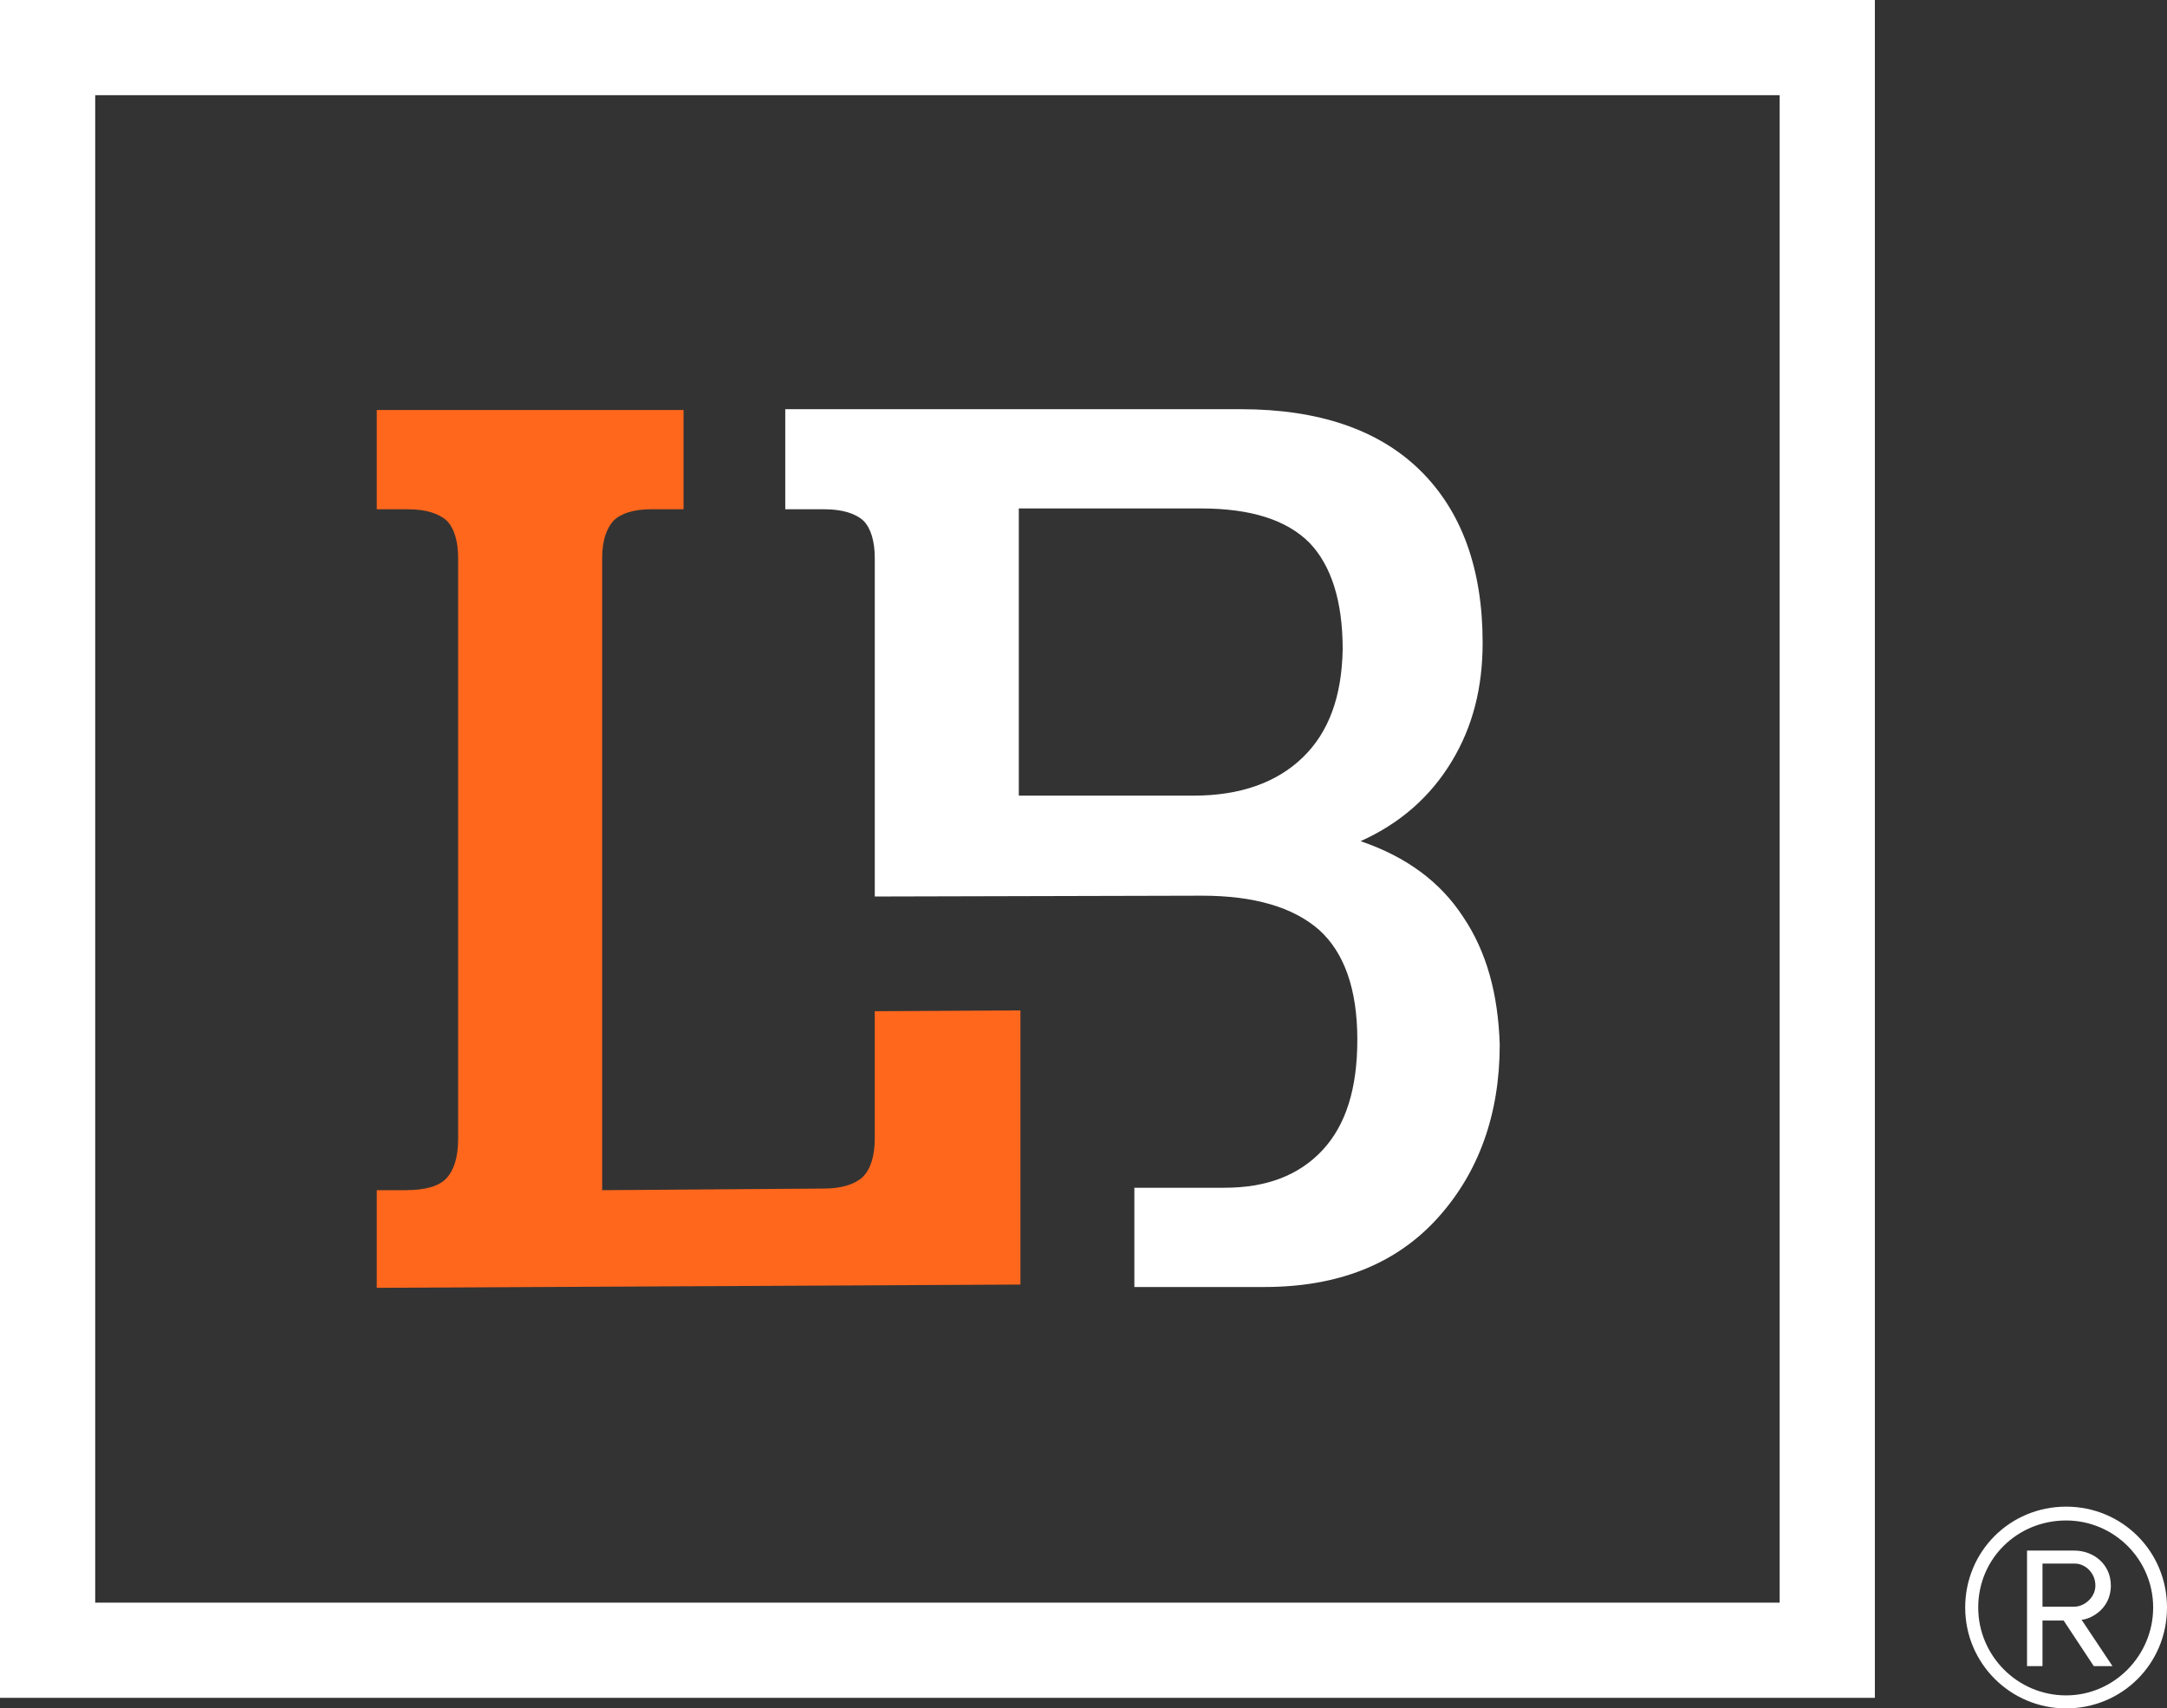 <?xml version="1.0" encoding="UTF-8"?> <svg xmlns="http://www.w3.org/2000/svg" xmlns:xlink="http://www.w3.org/1999/xlink" version="1.1" id="Layer_1" x="0px" y="0px" viewBox="0 0 266.3 210" style="enable-background:new 0 0 266.3 210;" xml:space="preserve"><rect x="0" y="0" width="266.3" height="210" fill="#333333" stroke="none"/> <style type="text/css"> .st0{fill:#FFFFFF;} .st1{fill:#FF671D;} </style> <g id="Layer_2_00000178165616382256869500000002748074022538639532_"> </g> <g id="Layer_1_00000172416903849567739740000009784691282093731460_"> <g> <path class="st0" d="M230.4,208.7H0V0h230.4L230.4,208.7L230.4,208.7z M11.7,197h207V11.7h-207V197z"></path> <g> <path class="st1" d="M107.5,139.9c0,2.2-0.5,3.8-1.5,4.8c-1,0.9-2.6,1.4-4.8,1.4L74,146.3V68.6c0-2.1,0.5-3.6,1.4-4.6 c0.9-0.9,2.5-1.4,4.6-1.4h4V50.4H46.3v12.2h3.8c2.2,0,3.8,0.5,4.8,1.4c0.9,0.9,1.4,2.5,1.4,4.6V140c0,2.2-0.5,3.8-1.4,4.8 c-0.9,1-2.6,1.5-5.1,1.5h-3.5v12l79.1-0.4v-33.7l-17.9,0.1L107.5,139.9L107.5,139.9z"></path> <path class="st0" d="M179.8,112.7c-2.8-4.3-7-7.4-12.6-9.3c4.9-2.2,8.6-5.5,11.2-9.8s3.8-9.1,3.8-14.6c0-9.1-2.6-16.2-7.7-21.2 c-5.1-5-12.5-7.5-22-7.5H96.5v12.3h4.8c2.2,0,3.8,0.5,4.8,1.4c0.9,0.9,1.4,2.5,1.4,4.6v41.6l40.2-0.1c6.4,0,11.2,1.4,14.4,4.2 c3.1,2.8,4.7,7.3,4.7,13.5c0,6-1.4,10.5-4.3,13.6c-2.9,3.1-6.9,4.6-12,4.6h-2.5l0,0h-8.6v12.2h8.6v0h7.4c9,0,16.1-2.8,21.2-8.4 c5.1-5.6,7.7-12.8,7.7-21.4C184.1,122.2,182.7,117,179.8,112.7z M160.1,93.1c-3.2,3.1-7.7,4.7-13.4,4.7h-21.5V62.5h22.4 c6.1,0,10.5,1.4,13.3,4.2c2.7,2.8,4.1,7.2,4.1,13.1C164.9,85.6,163.3,90,160.1,93.1z"></path> </g> </g> <path class="st0" d="M253.9,210c-6.8,0-12.4-5.5-12.4-12.4c0-6.9,5.5-12.4,12.4-12.4c6.9,0,12.4,5.5,12.4,12.4 C266.3,204.5,260.8,210,253.9,210z M253.9,186.9c-6,0-10.8,4.7-10.8,10.7c0,5.9,4.8,10.8,10.8,10.8c5.9,0,10.7-4.9,10.7-10.8 C264.6,191.7,259.8,186.9,253.9,186.9z M257.3,204.8l-3.7-5.6H251v5.6h-1.9v-14.2h5.8c2.4,0,4.5,1.7,4.5,4.3c0,3.1-2.8,4.2-3.6,4.2 l3.8,5.7H257.3z M255,192.2H251v5.3h3.9c1.2,0,2.6-1.1,2.6-2.6C257.5,193.3,256.2,192.2,255,192.2z"></path> </g> </svg> 